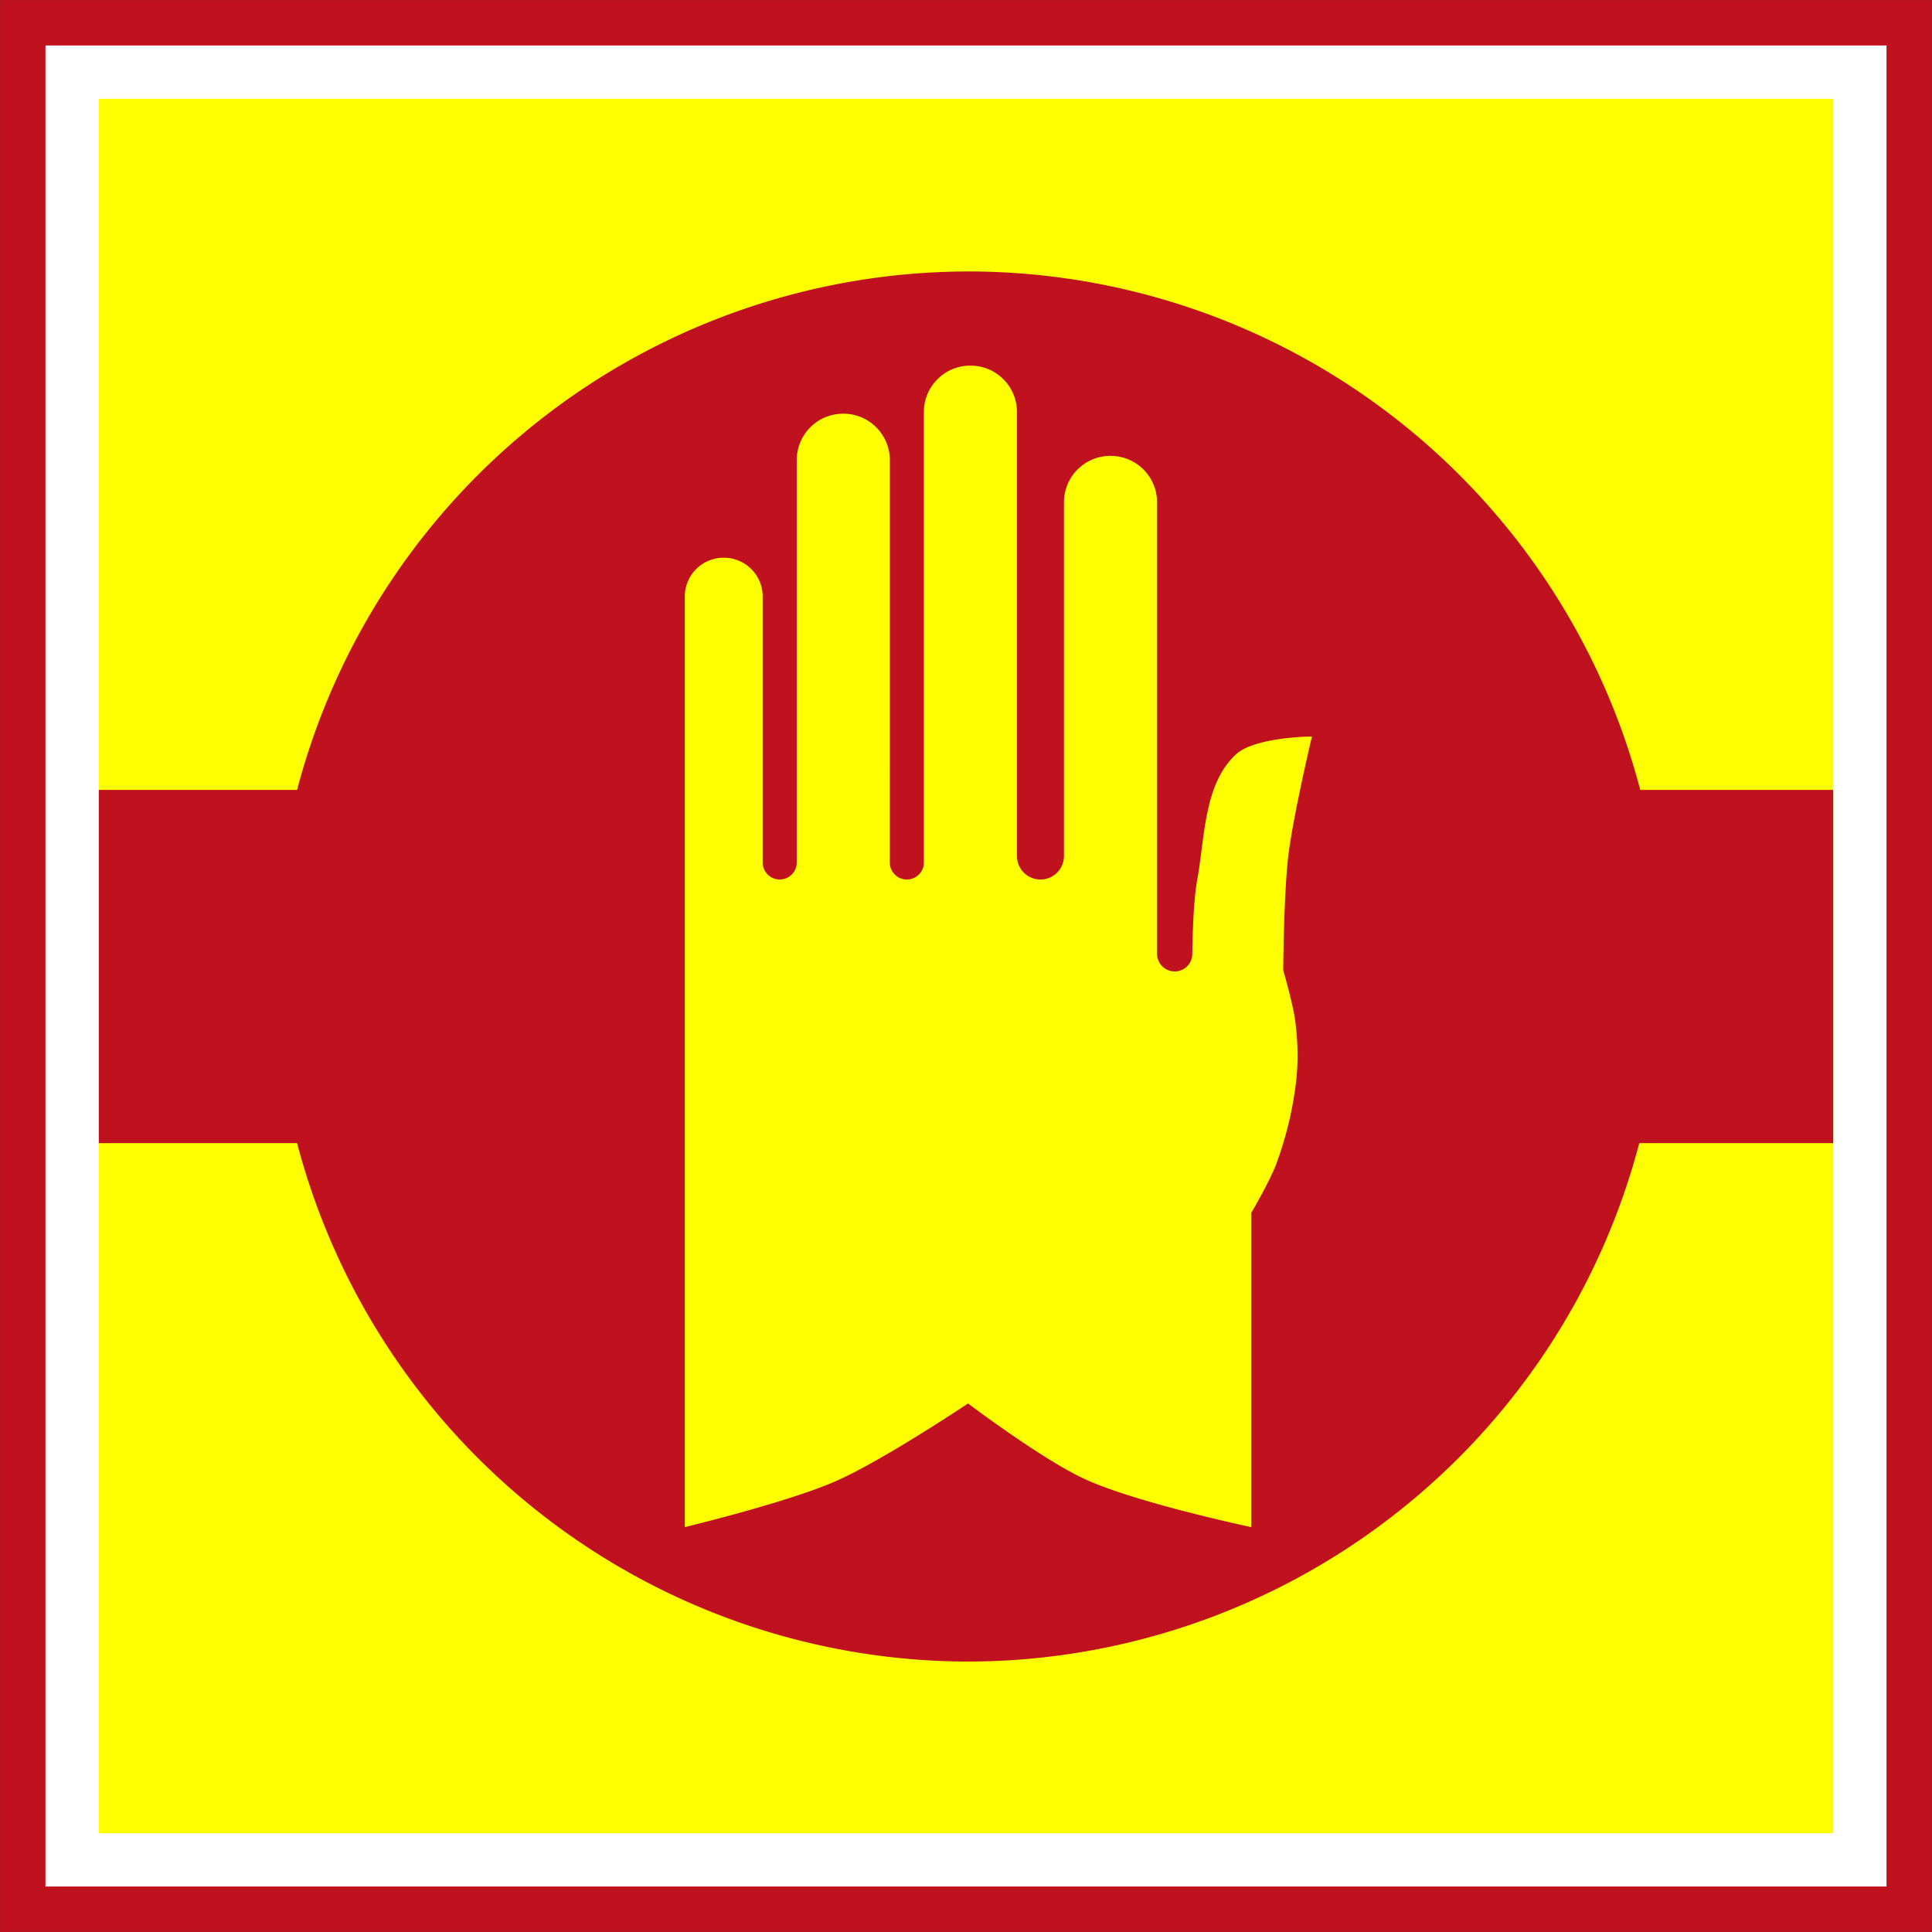 <?xml version="1.0" encoding="UTF-8" standalone="no"?>
<svg
   inkscape:version="1.2.2 (732a01da63, 2022-12-09)"
   sodipodi:docname="Israel_road_sign_504.svg"
   viewBox="0 0 400.02 400.021"
   height="400.021"
   width="400.02"
   id="svg15165"
   version="1.1"
   xml:space="preserve"
   xmlns:inkscape="http://www.inkscape.org/namespaces/inkscape"
   xmlns:sodipodi="http://sodipodi.sourceforge.net/DTD/sodipodi-0.dtd"
   xmlns="http://www.w3.org/2000/svg"
   xmlns:svg="http://www.w3.org/2000/svg"
   xmlns:rdf="http://www.w3.org/1999/02/22-rdf-syntax-ns#"
   xmlns:cc="http://creativecommons.org/ns#"
   xmlns:dc="http://purl.org/dc/elements/1.1/"><rect x="0" y="0" width="400.02" height="400.021" fill="#333333" stroke="none"/><defs
     id="defs15169" /><sodipodi:namedview
     inkscape:current-layer="g15173"
     inkscape:window-maximized="1"
     inkscape:window-y="-9"
     inkscape:window-x="-9"
     inkscape:cy="339.03614"
     inkscape:cx="-273.25301"
     inkscape:zoom="0.69166667"
     showgrid="false"
     id="namedview15167"
     inkscape:window-height="991"
     inkscape:window-width="1920"
     inkscape:pageshadow="2"
     inkscape:pageopacity="0"
     guidetolerance="10"
     gridtolerance="10"
     objecttolerance="10"
     borderopacity="1"
     bordercolor="#666666"
     pagecolor="#ffffff"
     inkscape:showpageshadow="2"
     inkscape:pagecheckerboard="0"
     inkscape:deskcolor="#d1d1d1" /><g
     transform="translate(-33.591,-53.527)"
     id="g15173"
     inkscape:label="Image"
     inkscape:groupmode="layer"><path
       id="path3323"
       style="fill:#c0111e;fill-opacity:1;stroke:none;stroke-width:0.02;stroke-miterlimit:4;stroke-dasharray:none;stroke-opacity:1;paint-order:stroke fill markers"
       d="M 33.601,53.537 V 453.538 H 433.601 V 53.537 Z"
       inkscape:connector-curvature="0"
       sodipodi:nodetypes="ccccc" /><path
       style="fill:#ffffff;fill-opacity:1;stroke:none;stroke-width:21.161;stroke-miterlimit:4;stroke-dasharray:none;stroke-opacity:1"
       d="M 43.006,62.942 V 444.127 H 424.192 V 62.942 Z"
       id="path3325" /><path
       style="fill:#ffff00;fill-opacity:1;stroke:none;stroke-width:21.161;stroke-miterlimit:4;stroke-dasharray:none;stroke-opacity:1"
       d="M 54.044,73.979 H 413.161 V 433.096 H 54.044 Z"
       id="path26680" /><path
       id="rect26173"
       style="opacity:1;fill:#c0111e;fill-opacity:1;stroke-width:0.036;paint-order:stroke fill markers"
       d="M 234.051,109.732 A 143.911,143.911 0 0 0 95.101,217.074 H 54.043 v 73.139 H 95.101 A 143.911,143.911 0 0 0 234.051,397.554 143.911,143.911 0 0 0 373,290.212 h 40.16 V 217.074 H 373.207 A 143.911,143.911 0 0 0 234.051,109.732 Z m 0.465,19.496 h 0.002 c 5.339,0 9.637,4.301 9.637,9.641 v 67.402 8.766 15.727 c 0,2.695 2.166,4.863 4.861,4.863 2.695,0 4.867,-2.168 4.867,-4.863 v -15.727 -8.766 -48.717 c 0,-5.339 4.297,-9.639 9.637,-9.639 5.339,0 9.639,4.299 9.639,9.639 v 54.545 2.938 35.965 c 0,2.022 1.627,3.652 3.648,3.652 2.022,0 3.65,-1.63 3.65,-3.652 0,0 0.078,-10.156 0.988,-15.127 1.639,-8.95 1.353,-19.875 7.988,-26.102 3.946,-3.703 15.793,-3.754 15.793,-3.754 0,0 -3.883,16.348 -4.887,24.672 -0.948,7.859 -1.059,23.727 -1.059,23.727 0,0 2.059,7.045 2.512,10.672 0.492,3.941 0.63,7.964 0.203,11.912 -0.644,5.953 -2.072,11.859 -4.139,17.479 -1.313,3.571 -5.191,10.166 -5.191,10.166 v 65.07 c 0,0 -23.523,-4.96 -34.375,-9.902 -8.769,-3.994 -24.27,-15.701 -24.27,-15.701 0,0 -17.714,11.851 -27.424,16.107 -9.962,4.368 -31.223,9.496 -31.223,9.496 v -147.096 -7.584 -37.975 c 0,-4.468 3.6,-8.064 8.068,-8.064 4.468,0 8.062,3.596 8.062,8.064 v 34.83 3.145 17.066 c 0,1.953 1.573,3.523 3.525,3.523 1.953,0 3.523,-1.571 3.523,-3.523 v -17.066 -3.145 -63.074 c 0,-5.339 4.297,-9.639 9.637,-9.639 5.339,0 9.641,4.299 9.641,9.639 v 63.002 c 0,0.024 -0.004,0.048 -0.004,0.072 V 232.103 c 0,1.953 1.571,3.523 3.523,3.523 1.953,0 3.525,-1.571 3.525,-3.523 v -17.066 -3.145 -73.023 c 0,-5.339 4.299,-9.641 9.639,-9.641 z" /></g></svg>
